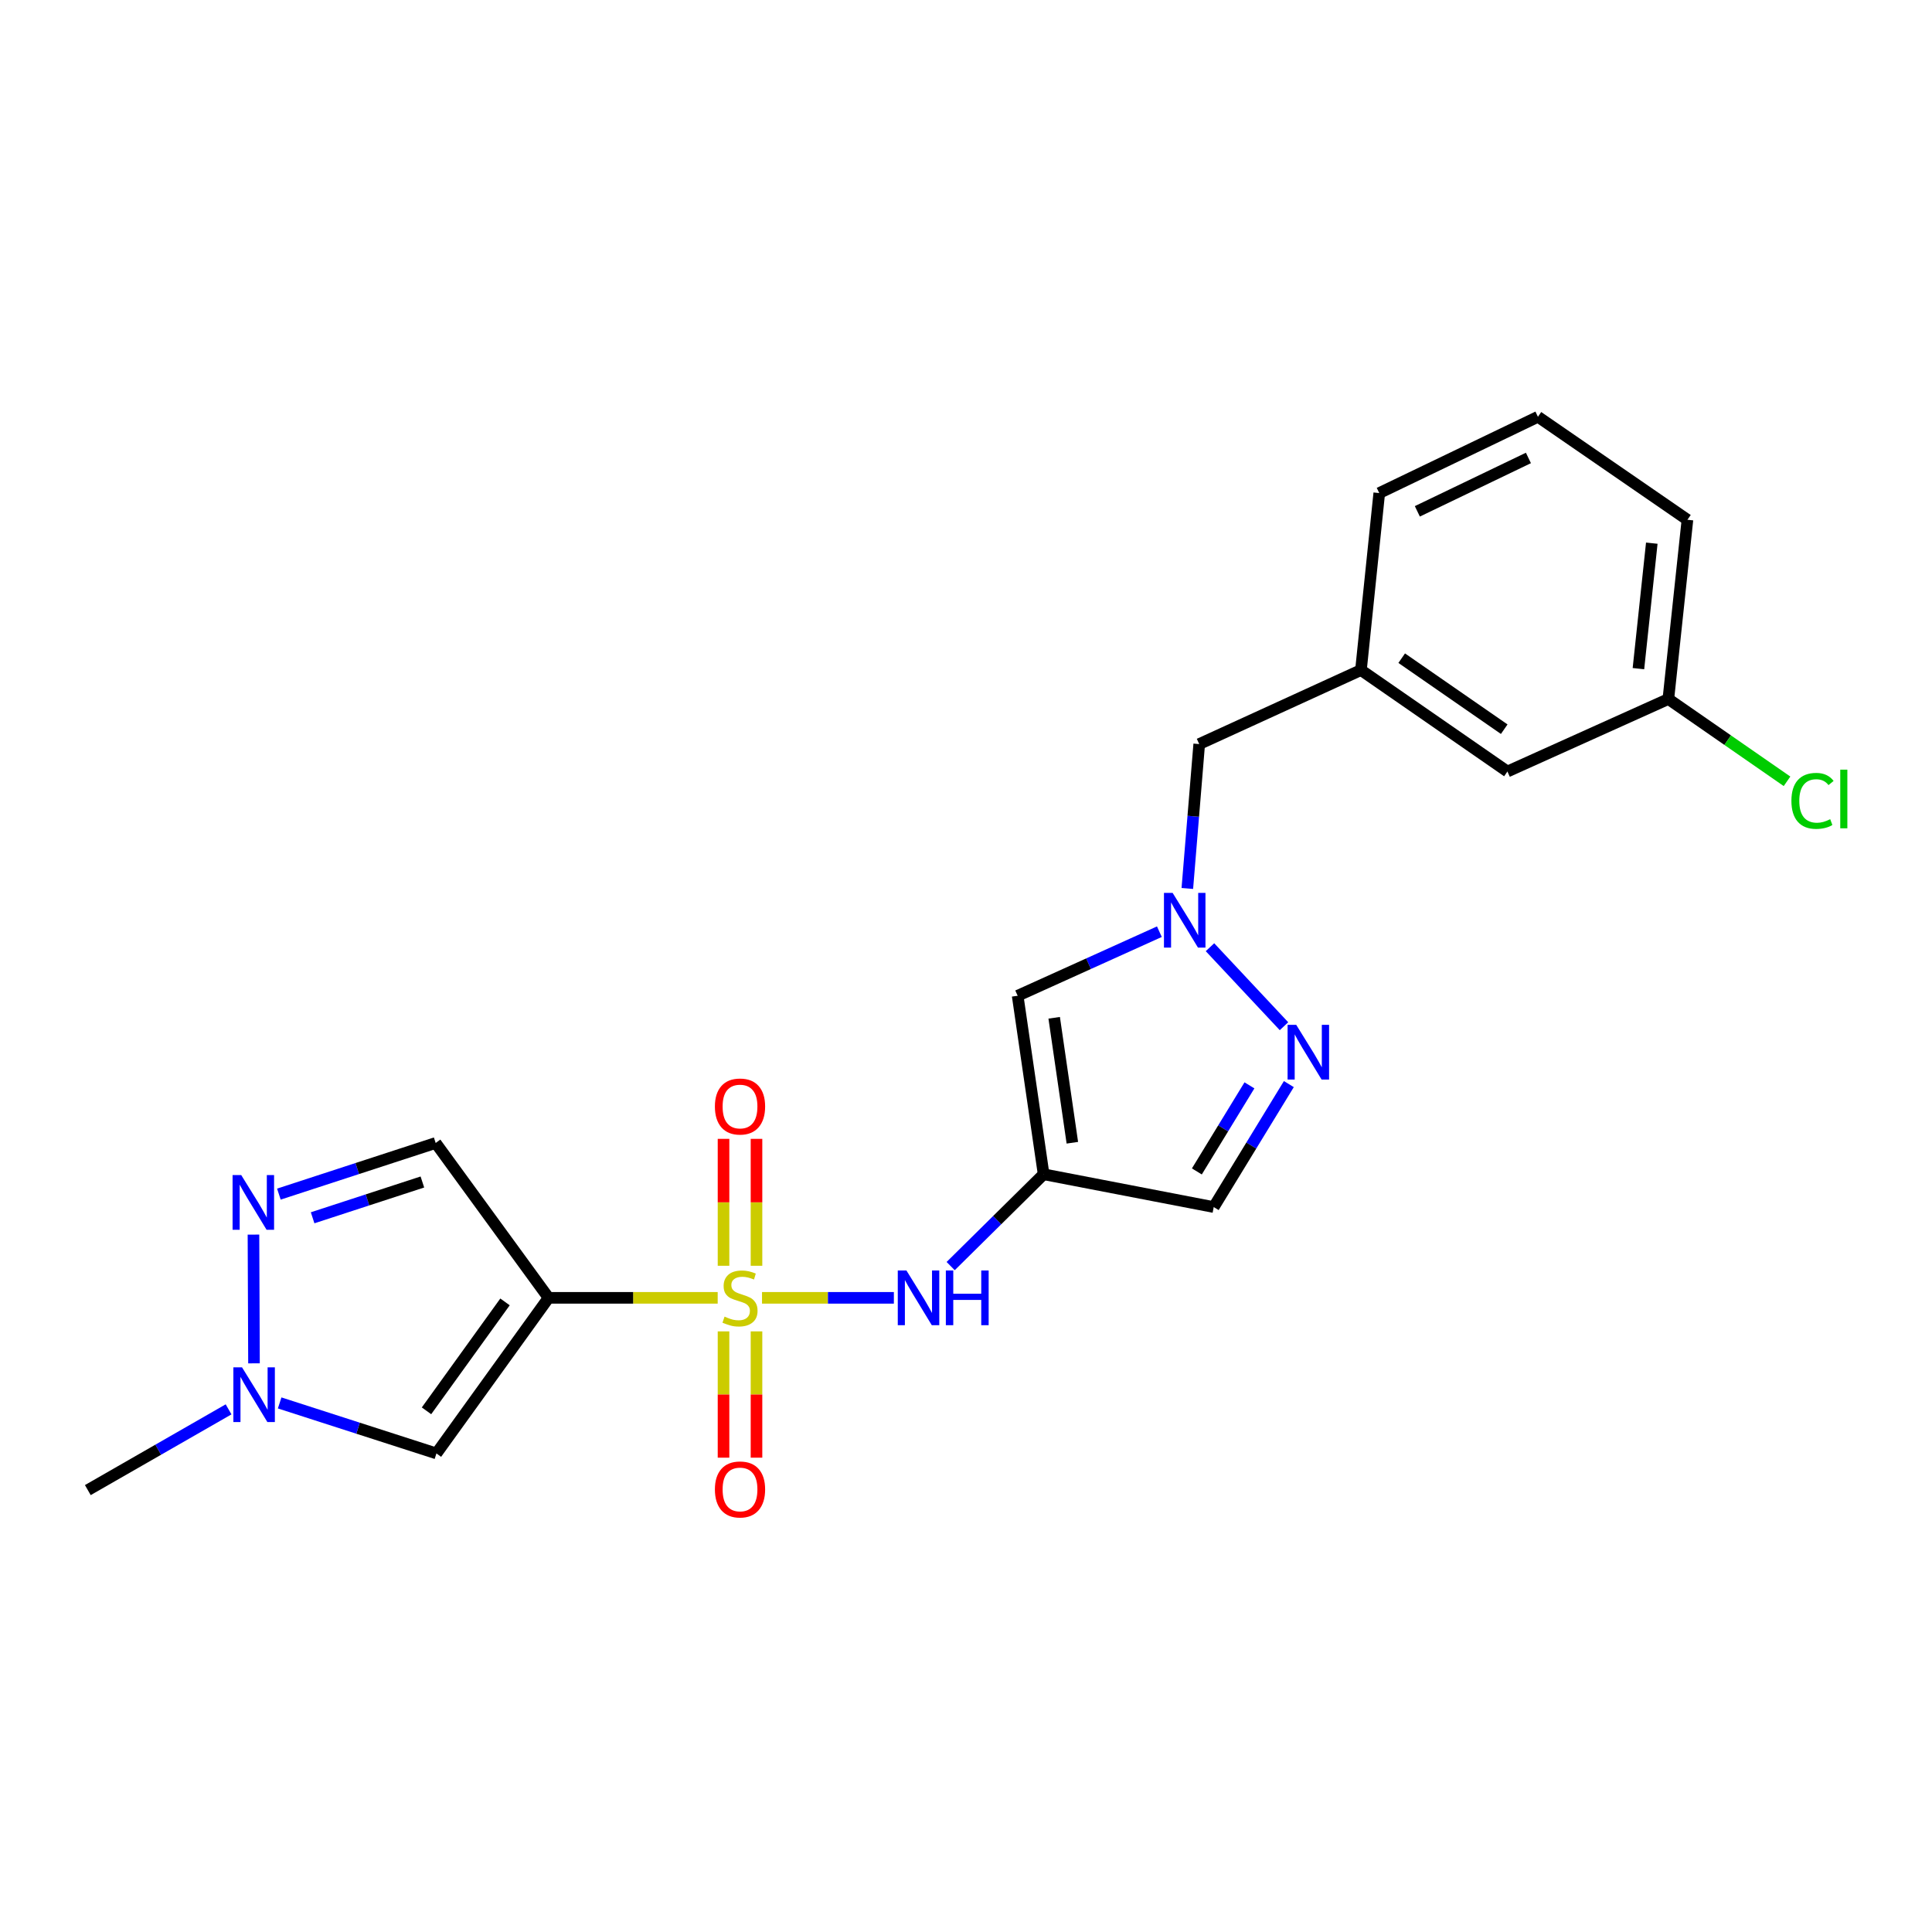<?xml version='1.0' encoding='iso-8859-1'?>
<svg version='1.1' baseProfile='full'
              xmlns='http://www.w3.org/2000/svg'
                      xmlns:rdkit='http://www.rdkit.org/xml'
                      xmlns:xlink='http://www.w3.org/1999/xlink'
                  xml:space='preserve'
width='1000px' height='1000px' viewBox='0 0 1000 1000'>
<!-- END OF HEADER -->
<rect style='opacity:1.0;fill:#FFFFFF;stroke:none' width='1000' height='1000' x='0' y='0'> </rect>
<path class='bond-0' d='M 371.472,671.76 L 327.708,671.76' style='fill:none;fill-rule:evenodd;stroke:#CCCC00;stroke-width:6px;stroke-linecap:butt;stroke-linejoin:miter;stroke-opacity:1' />
<path class='bond-0' d='M 327.708,671.76 L 283.945,671.76' style='fill:none;fill-rule:evenodd;stroke:#000000;stroke-width:6px;stroke-linecap:butt;stroke-linejoin:miter;stroke-opacity:1' />
<path class='bond-4' d='M 394.419,671.76 L 428.542,671.76' style='fill:none;fill-rule:evenodd;stroke:#CCCC00;stroke-width:6px;stroke-linecap:butt;stroke-linejoin:miter;stroke-opacity:1' />
<path class='bond-4' d='M 428.542,671.76 L 462.664,671.76' style='fill:none;fill-rule:evenodd;stroke:#0000FF;stroke-width:6px;stroke-linecap:butt;stroke-linejoin:miter;stroke-opacity:1' />
<path class='bond-11' d='M 391.562,655.162 L 391.562,622.316' style='fill:none;fill-rule:evenodd;stroke:#CCCC00;stroke-width:6px;stroke-linecap:butt;stroke-linejoin:miter;stroke-opacity:1' />
<path class='bond-11' d='M 391.562,622.316 L 391.562,589.47' style='fill:none;fill-rule:evenodd;stroke:#FF0000;stroke-width:6px;stroke-linecap:butt;stroke-linejoin:miter;stroke-opacity:1' />
<path class='bond-11' d='M 374.496,655.162 L 374.496,622.316' style='fill:none;fill-rule:evenodd;stroke:#CCCC00;stroke-width:6px;stroke-linecap:butt;stroke-linejoin:miter;stroke-opacity:1' />
<path class='bond-11' d='M 374.496,622.316 L 374.496,589.47' style='fill:none;fill-rule:evenodd;stroke:#FF0000;stroke-width:6px;stroke-linecap:butt;stroke-linejoin:miter;stroke-opacity:1' />
<path class='bond-12' d='M 374.496,689.118 L 374.496,721.804' style='fill:none;fill-rule:evenodd;stroke:#CCCC00;stroke-width:6px;stroke-linecap:butt;stroke-linejoin:miter;stroke-opacity:1' />
<path class='bond-12' d='M 374.496,721.804 L 374.496,754.49' style='fill:none;fill-rule:evenodd;stroke:#FF0000;stroke-width:6px;stroke-linecap:butt;stroke-linejoin:miter;stroke-opacity:1' />
<path class='bond-12' d='M 391.562,689.118 L 391.562,721.804' style='fill:none;fill-rule:evenodd;stroke:#CCCC00;stroke-width:6px;stroke-linecap:butt;stroke-linejoin:miter;stroke-opacity:1' />
<path class='bond-12' d='M 391.562,721.804 L 391.562,754.49' style='fill:none;fill-rule:evenodd;stroke:#FF0000;stroke-width:6px;stroke-linecap:butt;stroke-linejoin:miter;stroke-opacity:1' />
<path class='bond-2' d='M 283.945,671.76 L 225.894,752.3' style='fill:none;fill-rule:evenodd;stroke:#000000;stroke-width:6px;stroke-linecap:butt;stroke-linejoin:miter;stroke-opacity:1' />
<path class='bond-2' d='M 261.393,673.863 L 220.757,730.24' style='fill:none;fill-rule:evenodd;stroke:#000000;stroke-width:6px;stroke-linecap:butt;stroke-linejoin:miter;stroke-opacity:1' />
<path class='bond-7' d='M 283.945,671.76 L 225.505,591.6' style='fill:none;fill-rule:evenodd;stroke:#000000;stroke-width:6px;stroke-linecap:butt;stroke-linejoin:miter;stroke-opacity:1' />
<path class='bond-1' d='M 540.174,607.793 L 516.119,631.559' style='fill:none;fill-rule:evenodd;stroke:#000000;stroke-width:6px;stroke-linecap:butt;stroke-linejoin:miter;stroke-opacity:1' />
<path class='bond-1' d='M 516.119,631.559 L 492.064,655.325' style='fill:none;fill-rule:evenodd;stroke:#0000FF;stroke-width:6px;stroke-linecap:butt;stroke-linejoin:miter;stroke-opacity:1' />
<path class='bond-8' d='M 540.174,607.793 L 526.739,515.402' style='fill:none;fill-rule:evenodd;stroke:#000000;stroke-width:6px;stroke-linecap:butt;stroke-linejoin:miter;stroke-opacity:1' />
<path class='bond-8' d='M 555.047,591.479 L 545.643,526.805' style='fill:none;fill-rule:evenodd;stroke:#000000;stroke-width:6px;stroke-linecap:butt;stroke-linejoin:miter;stroke-opacity:1' />
<path class='bond-10' d='M 540.174,607.793 L 628.222,624.773' style='fill:none;fill-rule:evenodd;stroke:#000000;stroke-width:6px;stroke-linecap:butt;stroke-linejoin:miter;stroke-opacity:1' />
<path class='bond-9' d='M 225.894,752.3 L 185.322,739.227' style='fill:none;fill-rule:evenodd;stroke:#000000;stroke-width:6px;stroke-linecap:butt;stroke-linejoin:miter;stroke-opacity:1' />
<path class='bond-9' d='M 185.322,739.227 L 144.75,726.154' style='fill:none;fill-rule:evenodd;stroke:#0000FF;stroke-width:6px;stroke-linecap:butt;stroke-linejoin:miter;stroke-opacity:1' />
<path class='bond-3' d='M 600.092,482.241 L 563.416,498.822' style='fill:none;fill-rule:evenodd;stroke:#0000FF;stroke-width:6px;stroke-linecap:butt;stroke-linejoin:miter;stroke-opacity:1' />
<path class='bond-3' d='M 563.416,498.822 L 526.739,515.402' style='fill:none;fill-rule:evenodd;stroke:#000000;stroke-width:6px;stroke-linecap:butt;stroke-linejoin:miter;stroke-opacity:1' />
<path class='bond-13' d='M 614.559,459.866 L 617.636,422.496' style='fill:none;fill-rule:evenodd;stroke:#0000FF;stroke-width:6px;stroke-linecap:butt;stroke-linejoin:miter;stroke-opacity:1' />
<path class='bond-13' d='M 617.636,422.496 L 620.713,385.126' style='fill:none;fill-rule:evenodd;stroke:#000000;stroke-width:6px;stroke-linecap:butt;stroke-linejoin:miter;stroke-opacity:1' />
<path class='bond-23' d='M 626.285,490.277 L 664.589,531.169' style='fill:none;fill-rule:evenodd;stroke:#0000FF;stroke-width:6px;stroke-linecap:butt;stroke-linejoin:miter;stroke-opacity:1' />
<path class='bond-5' d='M 144.345,618.072 L 184.925,604.836' style='fill:none;fill-rule:evenodd;stroke:#0000FF;stroke-width:6px;stroke-linecap:butt;stroke-linejoin:miter;stroke-opacity:1' />
<path class='bond-5' d='M 184.925,604.836 L 225.505,591.6' style='fill:none;fill-rule:evenodd;stroke:#000000;stroke-width:6px;stroke-linecap:butt;stroke-linejoin:miter;stroke-opacity:1' />
<path class='bond-5' d='M 161.811,630.325 L 190.217,621.06' style='fill:none;fill-rule:evenodd;stroke:#0000FF;stroke-width:6px;stroke-linecap:butt;stroke-linejoin:miter;stroke-opacity:1' />
<path class='bond-5' d='M 190.217,621.06 L 218.623,611.795' style='fill:none;fill-rule:evenodd;stroke:#000000;stroke-width:6px;stroke-linecap:butt;stroke-linejoin:miter;stroke-opacity:1' />
<path class='bond-22' d='M 131.192,639.032 L 131.465,705.663' style='fill:none;fill-rule:evenodd;stroke:#0000FF;stroke-width:6px;stroke-linecap:butt;stroke-linejoin:miter;stroke-opacity:1' />
<path class='bond-6' d='M 667.105,561.13 L 647.664,592.952' style='fill:none;fill-rule:evenodd;stroke:#0000FF;stroke-width:6px;stroke-linecap:butt;stroke-linejoin:miter;stroke-opacity:1' />
<path class='bond-6' d='M 647.664,592.952 L 628.222,624.773' style='fill:none;fill-rule:evenodd;stroke:#000000;stroke-width:6px;stroke-linecap:butt;stroke-linejoin:miter;stroke-opacity:1' />
<path class='bond-6' d='M 646.71,561.78 L 633.101,584.055' style='fill:none;fill-rule:evenodd;stroke:#0000FF;stroke-width:6px;stroke-linecap:butt;stroke-linejoin:miter;stroke-opacity:1' />
<path class='bond-6' d='M 633.101,584.055 L 619.492,606.33' style='fill:none;fill-rule:evenodd;stroke:#000000;stroke-width:6px;stroke-linecap:butt;stroke-linejoin:miter;stroke-opacity:1' />
<path class='bond-18' d='M 118.31,729.479 L 81.882,750.375' style='fill:none;fill-rule:evenodd;stroke:#0000FF;stroke-width:6px;stroke-linecap:butt;stroke-linejoin:miter;stroke-opacity:1' />
<path class='bond-18' d='M 81.882,750.375 L 45.455,771.271' style='fill:none;fill-rule:evenodd;stroke:#000000;stroke-width:6px;stroke-linecap:butt;stroke-linejoin:miter;stroke-opacity:1' />
<path class='bond-14' d='M 620.713,385.126 L 704.429,346.824' style='fill:none;fill-rule:evenodd;stroke:#000000;stroke-width:6px;stroke-linecap:butt;stroke-linejoin:miter;stroke-opacity:1' />
<path class='bond-15' d='M 704.429,346.824 L 780.238,399.338' style='fill:none;fill-rule:evenodd;stroke:#000000;stroke-width:6px;stroke-linecap:butt;stroke-linejoin:miter;stroke-opacity:1' />
<path class='bond-15' d='M 725.518,340.672 L 778.584,377.432' style='fill:none;fill-rule:evenodd;stroke:#000000;stroke-width:6px;stroke-linecap:butt;stroke-linejoin:miter;stroke-opacity:1' />
<path class='bond-20' d='M 704.429,346.824 L 713.901,255.21' style='fill:none;fill-rule:evenodd;stroke:#000000;stroke-width:6px;stroke-linecap:butt;stroke-linejoin:miter;stroke-opacity:1' />
<path class='bond-16' d='M 780.238,399.338 L 863.537,361.813' style='fill:none;fill-rule:evenodd;stroke:#000000;stroke-width:6px;stroke-linecap:butt;stroke-linejoin:miter;stroke-opacity:1' />
<path class='bond-17' d='M 863.537,361.813 L 894.249,383.108' style='fill:none;fill-rule:evenodd;stroke:#000000;stroke-width:6px;stroke-linecap:butt;stroke-linejoin:miter;stroke-opacity:1' />
<path class='bond-17' d='M 894.249,383.108 L 924.961,404.404' style='fill:none;fill-rule:evenodd;stroke:#00CC00;stroke-width:6px;stroke-linecap:butt;stroke-linejoin:miter;stroke-opacity:1' />
<path class='bond-24' d='M 863.537,361.813 L 873.416,269.033' style='fill:none;fill-rule:evenodd;stroke:#000000;stroke-width:6px;stroke-linecap:butt;stroke-linejoin:miter;stroke-opacity:1' />
<path class='bond-24' d='M 848.049,346.089 L 854.964,281.143' style='fill:none;fill-rule:evenodd;stroke:#000000;stroke-width:6px;stroke-linecap:butt;stroke-linejoin:miter;stroke-opacity:1' />
<path class='bond-19' d='M 796.033,215.732 L 713.901,255.21' style='fill:none;fill-rule:evenodd;stroke:#000000;stroke-width:6px;stroke-linecap:butt;stroke-linejoin:miter;stroke-opacity:1' />
<path class='bond-19' d='M 791.106,237.035 L 733.614,264.67' style='fill:none;fill-rule:evenodd;stroke:#000000;stroke-width:6px;stroke-linecap:butt;stroke-linejoin:miter;stroke-opacity:1' />
<path class='bond-21' d='M 796.033,215.732 L 873.416,269.033' style='fill:none;fill-rule:evenodd;stroke:#000000;stroke-width:6px;stroke-linecap:butt;stroke-linejoin:miter;stroke-opacity:1' />
<path  class='atom-0' d='M 375.029 681.48
Q 375.349 681.6, 376.669 682.16
Q 377.989 682.72, 379.429 683.08
Q 380.909 683.4, 382.349 683.4
Q 385.029 683.4, 386.589 682.12
Q 388.149 680.8, 388.149 678.52
Q 388.149 676.96, 387.349 676
Q 386.589 675.04, 385.389 674.52
Q 384.189 674, 382.189 673.4
Q 379.669 672.64, 378.149 671.92
Q 376.669 671.2, 375.589 669.68
Q 374.549 668.16, 374.549 665.6
Q 374.549 662.04, 376.949 659.84
Q 379.389 657.64, 384.189 657.64
Q 387.469 657.64, 391.189 659.2
L 390.269 662.28
Q 386.869 660.88, 384.309 660.88
Q 381.549 660.88, 380.029 662.04
Q 378.509 663.16, 378.549 665.12
Q 378.549 666.64, 379.309 667.56
Q 380.109 668.48, 381.229 669
Q 382.389 669.52, 384.309 670.12
Q 386.869 670.92, 388.389 671.72
Q 389.909 672.52, 390.989 674.16
Q 392.109 675.76, 392.109 678.52
Q 392.109 682.44, 389.469 684.56
Q 386.869 686.64, 382.509 686.64
Q 379.989 686.64, 378.069 686.08
Q 376.189 685.56, 373.949 684.64
L 375.029 681.48
' fill='#CCCC00'/>
<path  class='atom-4' d='M 606.945 462.153
L 616.225 477.153
Q 617.145 478.633, 618.625 481.313
Q 620.105 483.993, 620.185 484.153
L 620.185 462.153
L 623.945 462.153
L 623.945 490.473
L 620.065 490.473
L 610.105 474.073
Q 608.945 472.153, 607.705 469.953
Q 606.505 467.753, 606.145 467.073
L 606.145 490.473
L 602.465 490.473
L 602.465 462.153
L 606.945 462.153
' fill='#0000FF'/>
<path  class='atom-5' d='M 469.169 657.6
L 478.449 672.6
Q 479.369 674.08, 480.849 676.76
Q 482.329 679.44, 482.409 679.6
L 482.409 657.6
L 486.169 657.6
L 486.169 685.92
L 482.289 685.92
L 472.329 669.52
Q 471.169 667.6, 469.929 665.4
Q 468.729 663.2, 468.369 662.52
L 468.369 685.92
L 464.689 685.92
L 464.689 657.6
L 469.169 657.6
' fill='#0000FF'/>
<path  class='atom-5' d='M 489.569 657.6
L 493.409 657.6
L 493.409 669.64
L 507.889 669.64
L 507.889 657.6
L 511.729 657.6
L 511.729 685.92
L 507.889 685.92
L 507.889 672.84
L 493.409 672.84
L 493.409 685.92
L 489.569 685.92
L 489.569 657.6
' fill='#0000FF'/>
<path  class='atom-6' d='M 124.863 608.224
L 134.143 623.224
Q 135.063 624.704, 136.543 627.384
Q 138.023 630.064, 138.103 630.224
L 138.103 608.224
L 141.863 608.224
L 141.863 636.544
L 137.983 636.544
L 128.023 620.144
Q 126.863 618.224, 125.623 616.024
Q 124.423 613.824, 124.063 613.144
L 124.063 636.544
L 120.383 636.544
L 120.383 608.224
L 124.863 608.224
' fill='#0000FF'/>
<path  class='atom-7' d='M 670.931 530.462
L 680.211 545.462
Q 681.131 546.942, 682.611 549.622
Q 684.091 552.302, 684.171 552.462
L 684.171 530.462
L 687.931 530.462
L 687.931 558.782
L 684.051 558.782
L 674.091 542.382
Q 672.931 540.462, 671.691 538.262
Q 670.491 536.062, 670.131 535.382
L 670.131 558.782
L 666.451 558.782
L 666.451 530.462
L 670.931 530.462
' fill='#0000FF'/>
<path  class='atom-10' d='M 125.271 707.735
L 134.551 722.735
Q 135.471 724.215, 136.951 726.895
Q 138.431 729.575, 138.511 729.735
L 138.511 707.735
L 142.271 707.735
L 142.271 736.055
L 138.391 736.055
L 128.431 719.655
Q 127.271 717.735, 126.031 715.535
Q 124.831 713.335, 124.471 712.655
L 124.471 736.055
L 120.791 736.055
L 120.791 707.735
L 125.271 707.735
' fill='#0000FF'/>
<path  class='atom-12' d='M 370.029 572.728
Q 370.029 565.928, 373.389 562.128
Q 376.749 558.328, 383.029 558.328
Q 389.309 558.328, 392.669 562.128
Q 396.029 565.928, 396.029 572.728
Q 396.029 579.608, 392.629 583.528
Q 389.229 587.408, 383.029 587.408
Q 376.789 587.408, 373.389 583.528
Q 370.029 579.648, 370.029 572.728
M 383.029 584.208
Q 387.349 584.208, 389.669 581.328
Q 392.029 578.408, 392.029 572.728
Q 392.029 567.168, 389.669 564.368
Q 387.349 561.528, 383.029 561.528
Q 378.709 561.528, 376.349 564.328
Q 374.029 567.128, 374.029 572.728
Q 374.029 578.448, 376.349 581.328
Q 378.709 584.208, 383.029 584.208
' fill='#FF0000'/>
<path  class='atom-13' d='M 370.029 770.934
Q 370.029 764.134, 373.389 760.334
Q 376.749 756.534, 383.029 756.534
Q 389.309 756.534, 392.669 760.334
Q 396.029 764.134, 396.029 770.934
Q 396.029 777.814, 392.629 781.734
Q 389.229 785.614, 383.029 785.614
Q 376.789 785.614, 373.389 781.734
Q 370.029 777.854, 370.029 770.934
M 383.029 782.414
Q 387.349 782.414, 389.669 779.534
Q 392.029 776.614, 392.029 770.934
Q 392.029 765.374, 389.669 762.574
Q 387.349 759.734, 383.029 759.734
Q 378.709 759.734, 376.349 762.534
Q 374.029 765.334, 374.029 770.934
Q 374.029 776.654, 376.349 779.534
Q 378.709 782.414, 383.029 782.414
' fill='#FF0000'/>
<path  class='atom-18' d='M 927.231 414.53
Q 927.231 407.49, 930.511 403.81
Q 933.831 400.09, 940.111 400.09
Q 945.951 400.09, 949.071 404.21
L 946.431 406.37
Q 944.151 403.37, 940.111 403.37
Q 935.831 403.37, 933.551 406.25
Q 931.311 409.09, 931.311 414.53
Q 931.311 420.13, 933.631 423.01
Q 935.991 425.89, 940.551 425.89
Q 943.671 425.89, 947.311 424.01
L 948.431 427.01
Q 946.951 427.97, 944.711 428.53
Q 942.471 429.09, 939.991 429.09
Q 933.831 429.09, 930.511 425.33
Q 927.231 421.57, 927.231 414.53
' fill='#00CC00'/>
<path  class='atom-18' d='M 952.511 398.37
L 956.191 398.37
L 956.191 428.73
L 952.511 428.73
L 952.511 398.37
' fill='#00CC00'/>
</svg>
